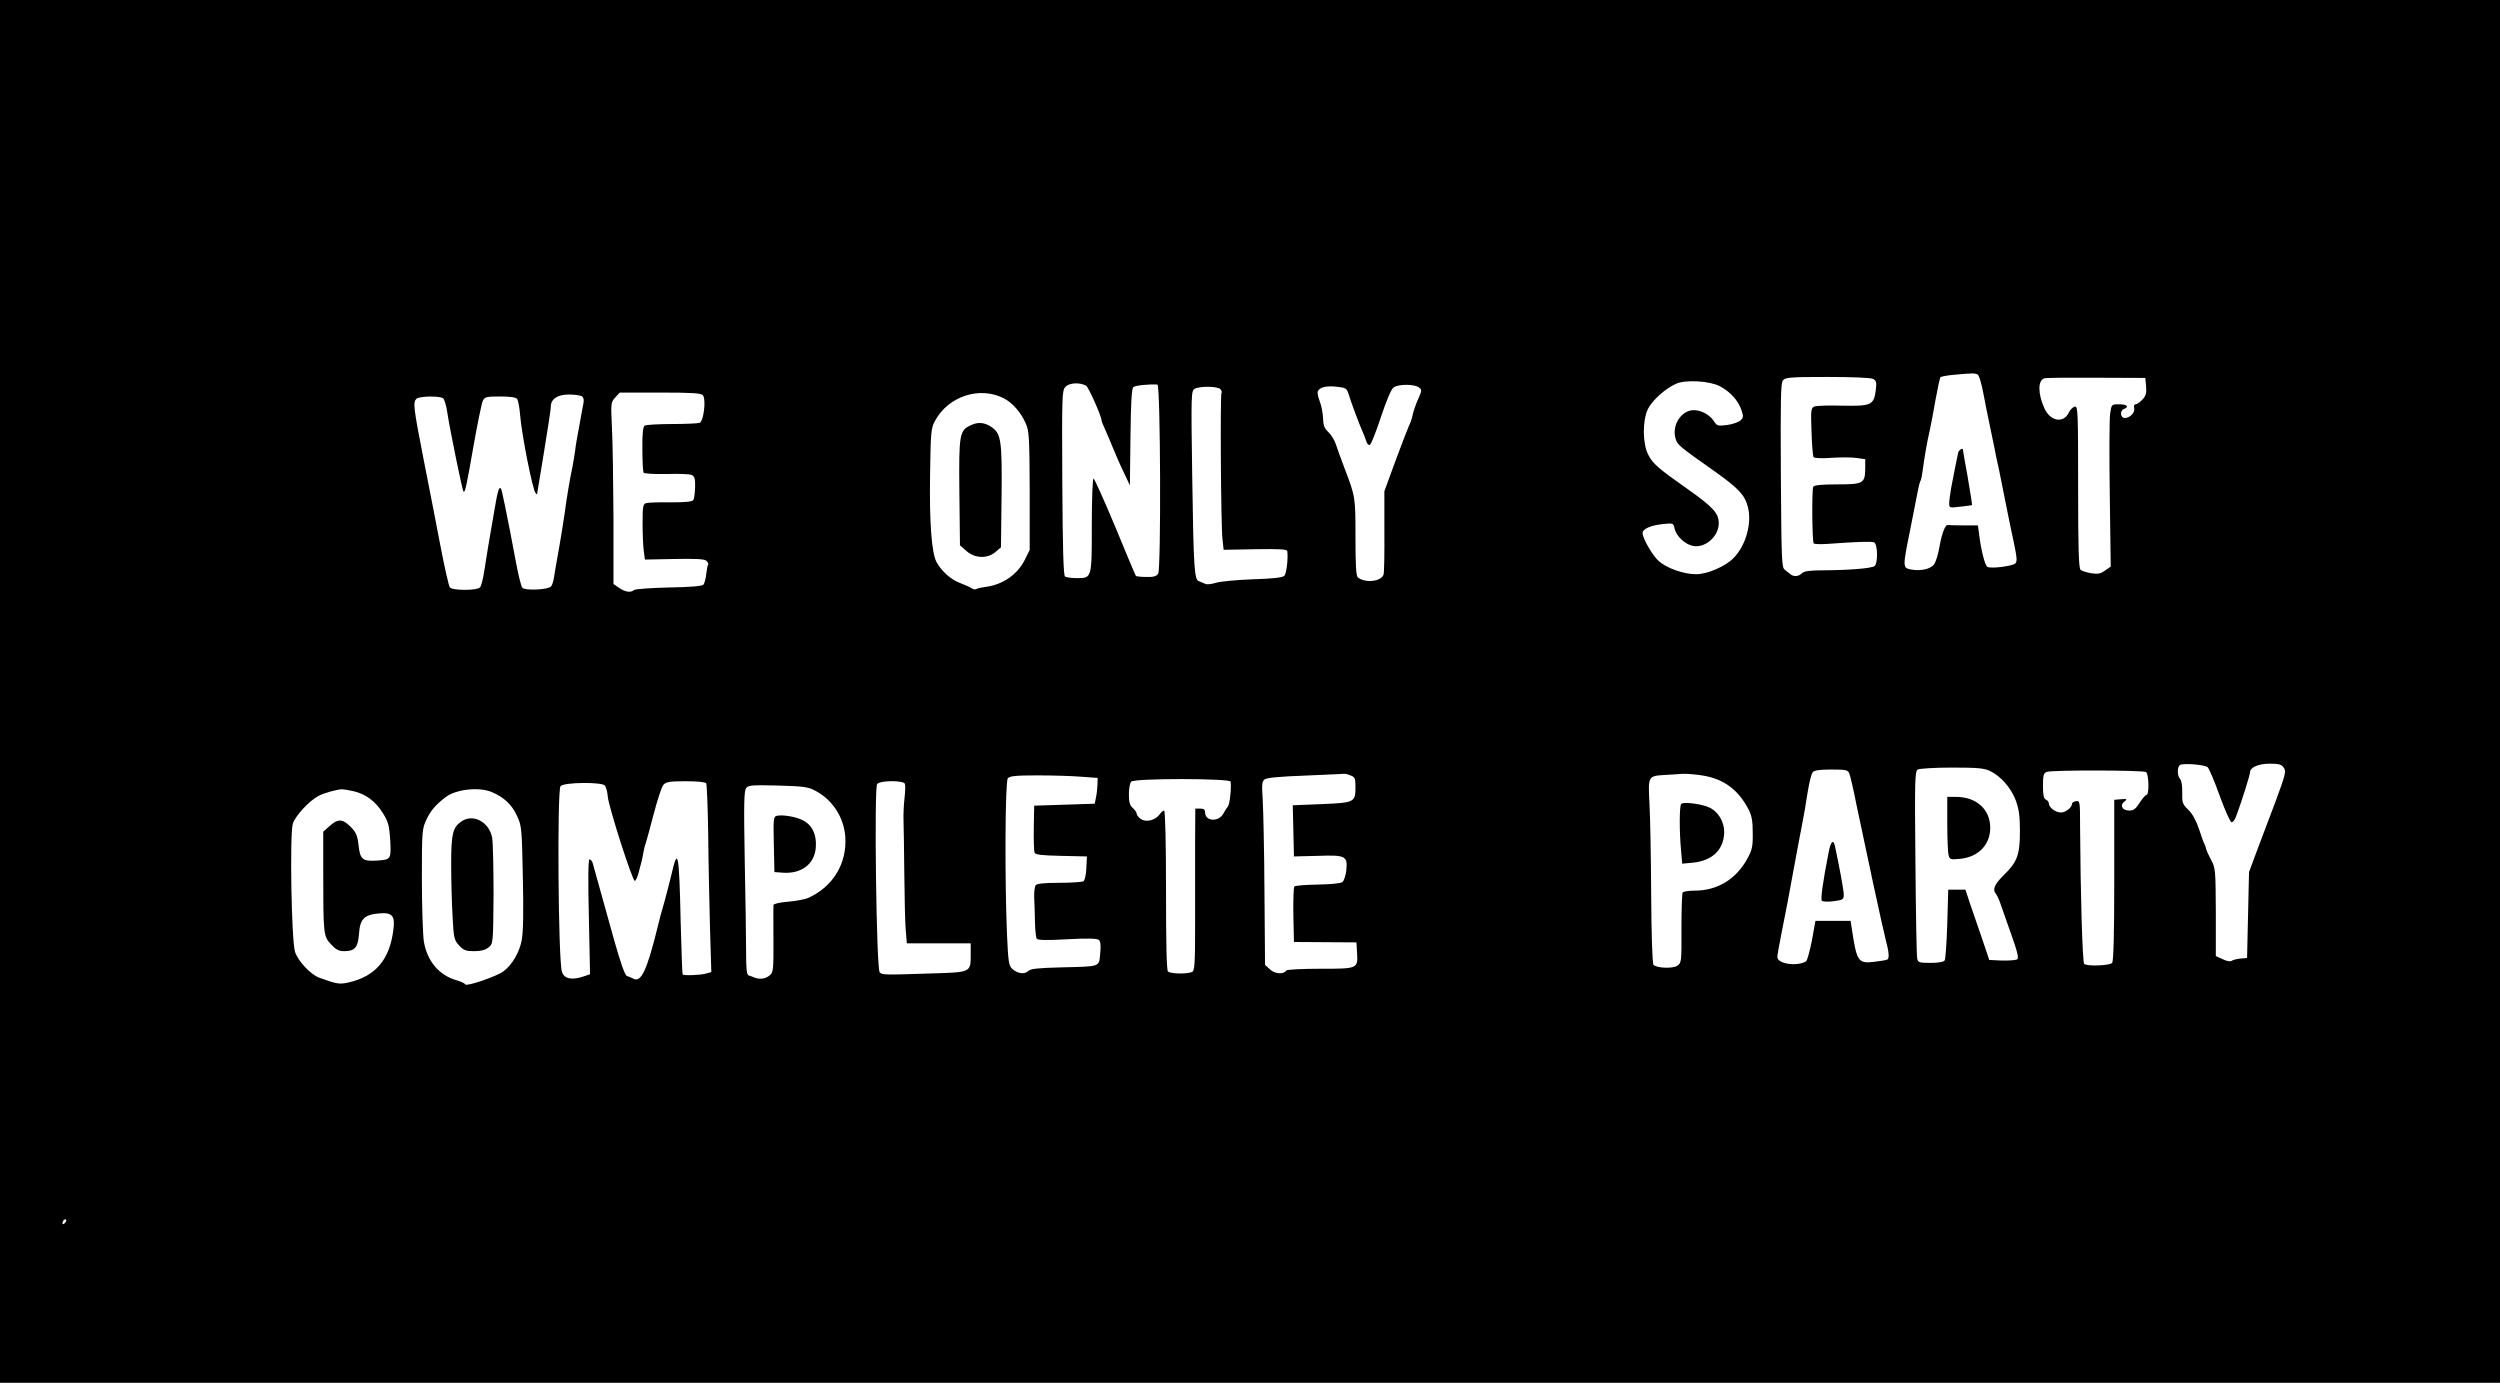 <svg xmlns="http://www.w3.org/2000/svg" version="1.0" width="1706.667" height="944" viewBox="0 0 1280 708"><path d="M0 354v354h1280V0H0v354zm1012.6-162.2c.7.4 1.9 4.5 2.8 9.2.9 4.7 2.3 11.9 3.2 16 .8 4.1 2 9.5 2.5 12 .4 2.5 1.5 7.6 2.4 11.5.8 3.8 2.3 11.5 3.4 17s2.9 14.5 4.1 19.9c1.7 8.1 1.9 10.1.8 11.1-1.5 1.4-12.8 2.8-14.3 1.7-1.2-.8-3.2-8.4-4.1-16l-.7-5.2h-7.3c-4.1 0-7.7-.1-8.1-.2-1.3-.3-3.1 4.3-4.3 11.2-.6 3.6-1.8 7.5-2.6 8.7-1.6 2.6-6.8 3.8-11.9 2.9-4.4-.9-4.4-1-.4-20.8 1.7-8.4 3.4-17.1 3.8-19.3.4-2.3 1-4.5 1.3-5.1.4-.5.9-3 1.2-5.4.8-6.2 2.2-14.6 3.6-20.5.6-2.8 2-9.9 3-15.9 1.1-6 2.2-11.1 2.5-11.5.4-.3 3.4-.9 6.8-1.2 9.5-.9 11.1-.9 12.3-.1zM959 194c1.7.9 1.9 1.8 1.4 5.8-1 7.6-2.3 8.2-17.3 7.9-6.9-.2-13.4 0-14.3.5-1.6.7-1.7 2.2-1.3 12.9.2 6.6.7 12.4 1 12.9.4.6 4.1.8 9.2.4 4.8-.3 10.6-.3 13 .1l4.3.6v4.7c-.1 7.7-.9 8.2-14.3 8.2-8.1 0-11.8.4-12.3 1.2-.8 1.3-.6 27.7.2 29 .3.4 3.3.5 6.7.3 15.3-1.1 22.9-1.4 24.2-.8 1.9.7 2.1 10.6.3 12.1-1.5 1.2-12.6 2.1-26 2.2-7.2 0-10 .4-11.2 1.5-1.7 1.7-4.2 1.9-5.9.5-.7-.6-2-1.6-2.9-2.3-1.6-1.1-1.7-5.3-2-48.3-.2-38.8-.1-47.4 1.1-48.7 1.2-1.5 4.1-1.7 22.8-1.7 12.7 0 22.2.4 23.3 1zm139.8 3.8c.3 3.5-.1 4.9-1.9 6.8-1.2 1.3-2.8 2.4-3.5 2.4-.7 0-1 .8-.7 1.9.6 2.2-2.1 5.1-4.8 5.1-2.3 0-2.7-3.8-.4-4.6 2.8-1.1 1.5-2.4-2.4-2.4-4 0-4 0-4.7 4.7-.4 2.5-.5 21.2-.2 41.5l.5 36.9-2.9 2c-2.3 1.7-3.7 1.9-7.1 1.4-2.3-.4-4.8-1.2-5.4-1.7-1-.8-1.3-10.5-1.3-42.5 0-38.9-.1-41.4-1.7-41.1-1 .2-2.4 1.6-3.1 3.1-2.7 5.6-9.4 4.4-12.4-2.1-3.5-7.6-3.5-14.6 0-15.5.9-.3 12.9-.4 26.7-.3l24.9.1.4 4.3zm-218.3-.1c5.3 2.8 9.3 7.2 11 11.9 1.2 3.5 1.2 4.1-.3 5.6-.9.9-4 2-6.9 2.4-4.8.6-5.2.5-6.8-2-2.2-3.3-6.4-5.6-10.3-5.6-6.2 0-11.2 7.4-9.4 14.2.9 3.5 1.2 3.8 20.2 17.2 12.1 8.6 15.3 12 16.9 18.1 2.2 8.3-1 19.8-7.3 26.2-4.2 4.3-13.4 8.3-19.2 8.3-6.4 0-15.1-3.1-19.2-6.8-3.2-2.9-8.2-11.6-8.2-14.3 0-2.1 4.3-4 10.6-4.6 5.1-.5 5.2-.5 5.8 2.4.9 3.8 5.2 7.9 9.3 8.8 6.3 1.3 13.3-4.8 13.3-11.6 0-5.1-2.8-8.2-15.8-17.4-15.1-10.6-18-13.1-20.3-17.7-3-5.8-3-17.7-.1-23.5 2.3-4.5 8.8-10.3 14.3-12.8 4.8-2.2 17.1-1.5 22.4 1.2zm-324.4-.2c1.3.8 7.9 15.7 7.9 17.8 0 .4.9 2.6 2 5 1 2.3 2.8 6.4 3.9 9.2 1.1 2.7 3.4 8.1 5.3 12l3.3 7 .3-24.6c.2-18.1.6-25 1.5-25.7 1-.9 8.3-1.6 12.3-1.3 1.6.1 1.9 94.3.4 96.8-.9 1.4-2.4 1.8-6.1 1.7-2.7 0-5.1-.3-5.3-.5-.2-.2-5-11.5-10.6-25.2-5.7-13.6-10.7-24.7-11.1-24.7-.5 0-.9 10.8-.9 23.9 0 27.4.1 27.1-7.8 27.1-2.6 0-5.2-.4-5.9-.8-.8-.5-1.2-13.3-1.4-47.9-.2-44.4-.2-47.4 1.6-49.2 1.9-2.2 7.5-2.4 10.6-.6zm134.3 4c1.3 4.4 4.7 13.4 6.6 18 1 2.2 2.1 5 2.5 6.3.3 1.3 1.2 2.2 1.8 2 .7-.2 3.2-6.6 5.7-14.2 2.8-8.4 5.3-14.4 6.5-15.2 2.4-1.8 10.5-1.8 12.9-.1 1.7 1.3 1.7 1.5-.3 6-1.2 2.6-2.4 6.2-2.8 8-.3 1.7-1.2 4.4-2 5.9-.7 1.5-3.8 9.6-6.9 18l-5.6 15.3V272c.1 11.3-.1 21.2-.4 22.1-1 3.6-9.3 4.6-13.1 1.6-1-.7-1.3-6-1.3-20.5 0-20.6 0-20.8-5.5-35.2-1.8-4.7-3.8-10.3-4.5-12.4-.7-2.2-2.4-5-3.9-6.4-2-1.9-2.6-3.4-2.7-7-.1-2.6-.8-6.5-1.7-8.7-.8-2.1-1.3-4.4-1-5.1.8-2.1 4.3-3 9.6-2.4 4.7.5 5.2.8 6.1 3.5zm-65.5-2.2c.6.8.8 1.6.5 1.9-.7.8-.3 68.1.5 74.8l.6 5.5 16.3-.3c12.5-.2 16.2 0 16.3 1 .5 4.2-.5 11.5-1.5 12.6-.9.9-5.8 1.5-16.2 1.8-8.2.3-16.7 1.1-18.9 1.8-2.2.7-4.7 1-5.5.5-.8-.4-2.2-1-3.1-1.3-2.4-.7-2.8-6.1-3.5-54.7-.6-40.9-.5-42.7 1.2-43.8 2.7-1.5 11.9-1.4 13.3.2zm-265 3.1c1.7 2.1.4 13.3-1.7 14.1-.8.3-7.2.6-14.2.6-6.9 0-13.2.4-13.9.8-.9.6-1.3 4-1.2 12 0 6.1.3 11.5.6 12.1.3.5 5.3.8 11.8.7 6.2-.2 12 0 12.9.5 1.4.7 1.8 2 1.7 6.2-.1 3-.5 6-.9 6.6-.6.9-4 1.2-11.6 1.2-6-.1-11.7.1-12.6.4-1.6.5-1.8 1.9-1.8 10.3 0 5.4.3 11.8.6 14.2l.6 4.4 15-.3c10.5-.2 15.3 0 16.3.8.8.7 1.3 1.5 1.1 1.9-.3.4-.7 2.6-1 4.9-.2 2.4-.9 4.8-1.4 5.5-.7.8-6.3 1.3-17.9 1.5-9.2.2-17.2.8-17.7 1.3-1.6 1.5-4.6 1-7.6-1.1l-2.9-2v-33.8c-.1-18.5-.4-39.4-.8-46.5-.6-12.4-.5-12.8 1.7-15.2l2.3-2.5h20.8c16.6 0 20.9.3 21.8 1.4zm154 1.5c4.6 2.4 8.7 7.1 11.3 12.9 1.7 3.8 1.9 7 2 34.5v30.3l-2.6 5.2c-3.7 7.3-11 12.4-19.4 13.6-2.4.3-4.8.8-5.3 1.2-.5.3-1.5.2-2.2-.3-.7-.5-3.3-1.7-5.9-2.7-5-1.8-9.8-6.2-12.4-11-2.4-4.8-3.6-20.1-3.2-44.6.3-21.8.5-23.8 2.5-27.5 6.8-12.6 22.8-17.9 35.2-11.6zm-216-1c.9.6 1.2 1.9.8 3.7-.3 1.6-1.3 6.7-2.1 11.4-.9 4.7-1.9 10.3-2.1 12.5-.3 2.2-.9 6-1.4 8.5-1.4 6.6-2.9 15.5-4.1 24.5-.6 4.4-2 12.7-3 18.5-1.1 5.8-2.1 12-2.4 13.9-.3 1.8-.9 3.8-1.5 4.4-1.7 1.7-13.5 2.2-14.7.6-.6-.8-2.1-6.8-3.3-13.4-4.5-24.1-7.2-36.9-7.6-37.4-1.1-1-1.7 1.2-3.6 12.5-1.1 6.6-2.4 14.1-2.9 16.9-.4 2.7-1.4 8.4-2 12.5-.6 4.1-1.6 8.1-2.2 8.7-.7.8-3.6 1.3-7.8 1.3-4.2 0-7.1-.5-7.7-1.3-.5-.6-2.6-9.8-4.6-20.2-2-10.5-5.9-30.6-8.7-44.7-5.4-27.7-5.6-29.8-3.8-31.6 1.4-1.4 11.6-1.6 13.6-.3.7.4 1.7 3.7 2.2 7.2 1.2 8.1 7.7 40 8.3 40.6.8.7 1.4-1.9 5.2-23.7 2-11.3 4.1-21.5 4.7-22.8 1-2 1.9-2.2 8.8-2.2 5 0 8.1.4 8.7 1.2.6.7 1.3 4.4 1.6 8.3.8 10 6.4 38.3 7.9 39.9.4.6.8.8.8.5 0-.3 1.6-9.9 3.5-21.3 1.9-11.5 3.5-21.9 3.5-23.2 0-4.1 3.3-6.4 9.3-6.4 2.8 0 5.8.4 6.6.9zm832.4 189.9c.7.6 3.6 7.3 6.2 14.7 2.7 7.4 5.4 13.5 6.1 13.5.6 0 1.6-1.2 2.2-2.8 2.6-6.8 7.2-21.4 7.2-22.7 0-2.6 4.2-4.5 10.2-4.5 4.6 0 6 .4 7.1 2.1 1.3 1.8.9 3.4-4.2 17.2-3.2 8.4-7.5 19.9-9.7 25.7l-3.9 10.5-.5 22-.5 22-3.5.3c-1.9.2-3.9.7-4.5 1.2-.5.4-2.6.1-4.5-.9l-3.5-1.6V467c-.1-21.5-.2-22.7-2.4-26.7-1.2-2.3-2.4-4.8-2.5-5.5-.1-.7-.5-1.8-.8-2.4-.4-.6-1.7-4.1-2.9-7.9-1.5-4.4-3.4-7.9-5.5-9.9-3-2.9-3.2-3.7-3.1-8.9.1-3.3-.4-6.2-1.1-6.9-1.6-1.6-1.5-6.5.1-7.2 2.1-.9 12.4-.1 14 1.2zm-111.5 1.9c5.6 2.7 10.7 8.5 13.2 14.9 1.7 4.7 2.2 8 2.2 15.9 0 12.1-1.3 15.8-8.3 22.6-4.7 4.6-5.9 7.4-4 9.5.4.5 1.3 2.2 1.9 3.9.6 1.6 3.1 8.8 5.6 15.9 3.6 10 4.3 13.2 3.4 13.8-.7.4-4.2.7-7.8.6l-6.5-.3-3.7-11c-2.1-6.1-4.9-14.2-6.2-18l-2.3-7h-8.8L997 473c-.3 9.6-.9 18.1-1.3 18.7-.5.8-3.2 1.3-7.2 1.3-5.9 0-6.5-.2-6.9-2.3-.3-1.2-.7-23.2-.9-49-.4-42.4-.3-46.8 1.2-47.7.9-.5 8.7-1 17.4-1 13 0 16.6.3 19.5 1.7zm-71.9 1.5c.5 1.3 2.1 8.1 3.5 15.3 4.4 21.2 13.5 63.6 15.1 69.7 1.7 6.4 1.9 9.5.8 10.1-.5.3-3.3.7-6.3 1.1-8.6 1.1-9.3.1-11.8-16.4l-.7-4.5h-18l-1.8 10c-1.1 5.5-2.4 10.3-3 10.7-4.6 2.8-14.7 1.3-14.7-2.2 0-.9 1.1-7.3 2.5-14.1s3.9-19.8 5.5-28.9c1.7-9.1 3.7-20.1 4.6-24.5.9-4.4 2.2-12 2.9-16.8.8-4.9 1.9-9.5 2.6-10.3.8-1 3.5-1.4 9.5-1.4 7.8 0 8.5.2 9.3 2.2zm151.9-.9c1.4 1 1.7 11.7.2 11.7-.5 0-2.1 1.8-3.5 4-2 3.2-3.1 4-5.4 4-3.5 0-4.9-2.7-2.4-4.6 1.6-1.3 1.5-1.4-1.7-1.2l-3.5.3v41.2c0 28.6-.4 41.6-1.1 42.3-1.5 1.5-13 1.8-14.3.5-.9-.9-1.9-36.6-2.1-70.3 0-12.8-.1-13.3-2-13-1.2.2-2.1.7-2.1 1.3-.1 2-3.3 4.5-5.7 4.5-2.8 0-6.2-2.6-6.2-4.7 0-.7-.7-1.6-1.5-1.9-1.1-.5-1.5-2.3-1.5-7 0-5.5.3-6.6 2-7.2 2.7-1 49.2-.9 50.8.1zM691.4 397c2.3.8 2.6 1.5 2.6 5.8 0 8-.4 8.2-17.3 8.9l-14.8.6.3 13.1.3 13.1 12.1-.3c14.5-.5 15.4 0 14.7 7.5-.3 2.6-1.2 5.3-2 5.9-.8.7-5.9 1.2-12.6 1.3-6.1.1-11.5.5-12 1-.4.4-.6 7-.5 14.6l.3 13.8 16 .1 16 .1.3 5.3c.5 8.2.5 8.2-18.9 8.2-9.2 0-17 .4-17.3.9-1.3 2.1-5.8 1.8-8.3-.5l-2.6-2.4-.3-37.7c-.1-20.8-.6-41.9-.9-46.9-.5-7.5-.4-9.2.9-10.3 1-.9 7.6-1.5 20.8-2 10.6-.4 19.6-.9 20-.9.4-.1 1.8.2 3.2.8zm180.6.1c10.7 1.8 18 7.3 23.2 17.2 1.7 3.3 2.2 5.9 2.2 12.2.1 7-.3 8.7-2.9 13.4-5.7 10.3-15.3 16.1-26.7 16.1-3.1 0-5.9.4-6.3 1-.3.5-.6 8.8-.6 18.4.1 17.2 0 17.6-2.2 19.1-2.4 1.5-10.4 1.2-12.1-.5-.6-.6-1.1-16-1.2-36.2-.1-19.4-.5-40.5-.9-46.9-.7-13.4-.6-13.6 7.5-14.1 3-.2 7.3-.4 9.5-.6 2.2-.1 6.9.3 10.5.9zm-318.2.6l8.2.6-.1 3.6c-.1 2-.4 4.9-.8 6.6l-.6 3-15.5.5-15.5.5-.2 11.4c-.1 6.3.1 12 .4 12.7.4 1 3.8 1.4 13.6 1.6l13.2.3-.3 6c-.1 3.3-.8 6.3-1.5 6.7-.6.4-6.2.8-12.3.8-7.7 0-11.4.4-12.1 1.2-.5.7-.9 3.5-.8 6.3.2 2.7.3 8.4.4 12.5.1 4.1.5 8 .9 8.6.5.8 5 .9 15.7.3 11.1-.6 15.3-.4 16.2.4.8.8 1 3.1.6 7-.7 6.9.5 6.5-20.1 7-11.9.3-15.7.7-16.8 1.9-1.8 1.8-5.5 1.3-8.2-1.2-1.7-1.6-2-3.8-2.6-17.2-1.2-27.5-1-78.6.4-80.3 1-1.2 4.1-1.5 15.4-1.5 7.7 0 17.8.3 22.4.7zm76.3 2.5c.4 3.8-.5 11.5-1.4 12.7-.6.7-1.6 2.3-2.2 3.4-2.3 4.7-9.5 4.4-9.5-.4 0-1.4-.7-1.9-2.5-1.9H612l-.1 15.7v41.6c0 22.9-.2 25.9-1.7 26.4-2.7 1.1-11 .9-12.2-.3-.7-.7-1-14-1-41.7 0-24.5-.4-40.7-1-40.7-.5 0-1.5.9-2.3 2-2.1 3-7 4.2-9.6 2.3-1.2-.8-2.1-2-2.1-2.6 0-.7-.9-2-2-3-1.5-1.3-2-2.9-2-7 0-2.9.5-5.8 1.2-6.5 1.8-1.8 50.7-1.7 50.9 0zm-268.5.9c.3.6.8 12.2 1 25.8.1 13.5.6 35 .9 47.7l.7 23.1-2.9.8c-2.9.8-11.1 1.1-11.8.4-.2-.3-.6-12.4-1-26.9-.8-36.3-1.4-38.8-4.9-23.5-.9 3.8-2.5 9.9-3.5 13.5-1.1 3.6-2.7 9.6-3.6 13.5-5.3 21.4-8.3 27.7-12.2 25.6-1-.5-2.5-1.2-3.3-1.4-1-.3-3.1-6.2-6.4-17.8-4.5-16.3-10.1-36.2-11.2-40.2-.3-.9-1-1.7-1.6-1.7-.6 0-.8 9.7-.3 29.4l.6 29.4-3.2 1.1c-6.1 2.1-10.1 1.3-11.2-2.4-1.9-6-2.5-92.9-.7-95 1.6-2 21.2-2.2 22.7-.3.6.7 1.3 3.3 1.5 5.8.6 5.7 12.6 43 13.8 43 .5 0 1.4-1.9 2-4.3.6-2.3 1.3-4.9 1.5-5.7.2-.8.7-3 1-4.9.3-1.9.8-3.7 1-4 .2-.4 2-6.9 4-14.6 2-7.7 4.3-14.8 5.2-15.7 1.3-1.5 3.3-1.8 11.4-1.8 6.1 0 10 .4 10.5 1.1zm101.7.2c.3.8.2 4.1-.2 7.5-.4 3.3-.6 8.5-.5 11.4.1 2.9.3 15 .4 26.8.1 11.8.4 24.8.7 28.7l.6 7.3H497v5.8c0 9.1.2 9-20 9.6-24.8.8-25.3.8-26.6-.6-1.7-1.8-2.9-94.5-1.3-96.4 1.6-1.9 13.5-1.9 14.2-.1zm-45.4 3.8c8.6 4.7 14.2 13.6 14.9 23.4.9 13.7-6.4 25.6-19.1 31.3-1.6.7-6.2 1.5-10.3 1.9-4.3.3-7.4 1.1-7.4 1.7-.1.6 0 8.6 0 17.7.1 14.7-.1 16.7-1.7 18.1-2.1 1.9-5 2.4-7.8 1.4-1.1-.5-2.6-1-3.2-1.2-1-.2-1.3-3.6-1.3-12.1 0-6.5-.3-27.6-.7-47-.5-29-.4-35.5.8-36.9 1.1-1.4 3.3-1.5 16.4-1.2 13.6.4 15.4.7 19.4 2.9zm-236.9 0c6.3 1.4 11.4 5.3 15.1 11.3 2.7 4.4 3.2 6.3 3.7 13.7.5 9.8.4 10-6.5 10.5-7.7.5-8.9-.5-9.7-7.7-.6-5.2-1.3-6.8-4.1-9.6-4.1-4.1-6.5-4.2-10.7-.4l-3.3 2.9v20.4c0 32.3.1 33.2 4 37.3 2.5 2.7 4 3.5 6.7 3.5 5.5 0 7.1-1.9 7.6-8.8.5-7.6 2.6-9.8 9.9-10.5 7.1-.7 8.7 1 7.7 8.4-1.9 15.3-9.2 23.8-22.9 26.9-4.7 1.1-6.2.8-15-2.4-4.3-1.5-10.8-8.4-12.4-13.1-1.9-5.3-2.8-60.2-1.2-65.7 1.2-4 8.5-11.9 13.2-14.3 2.8-1.5 9-3.2 11.9-3.4.8 0 3.5.4 6 1zm70.7.4c6.3 2.6 10.4 6.5 13 12.2 2.4 5.1 2.5 6.4 3 31.6.4 17.5.2 28.2-.6 32.2-1.2 6.2-4.9 12.5-9.3 15.8-3.4 2.6-19.2 8-19.6 6.7-.2-.5-2.1-1.4-4.1-2-9.2-2.5-15.4-9.8-17.1-20-.5-3.6-1-18-1-32 0-24.7.1-25.7 2.4-30.5 2.1-4.5 4.8-7.6 9.8-11.4 5.3-4 17-5.3 23.5-2.6zM33.2 626.2c-.7.7-1.2.8-1.2.2 0-1.4 1.2-2.6 1.9-1.9.2.3-.1 1.1-.7 1.7z"/><path d="M1002.6 231.7c-.2 1-.9 4.3-1.5 7.3s-1.5 7.9-2.1 10.8c-.5 2.9-1 6.4-1 7.8 0 2.5.1 2.5 5.8 1.8 3.1-.3 5.8-.7 5.9-.8.1-.1-.9-6.5-2.2-14.1-1.4-7.7-2.5-14.1-2.5-14.3 0-1.1-2 .2-2.4 1.5zM497.3 217.6c-6.1 2.7-6.4 4.4-6.1 34.5l.3 27.1 3.3 2.9c4.3 3.8 10.7 4.1 14.9.5l2.8-2.4.3-25.9c.3-28.1-.2-32.1-4.8-35.4-3.6-2.6-7-3-10.7-1.3zM997 421.7c0 7.6.3 14.9.7 16.2.6 2.2.9 2.3 6.1 1.8 9.2-1 15.2-7.2 15.2-15.9 0-9.4-7.1-15.8-17.5-15.8H997v13.7zM936.2 436.7c-3.1 15.9-4.1 23.8-3.4 24.5.5.5 3.2.6 6.1.2 4.7-.6 5.1-.9 5.1-3.4 0-2.2-2.4-15.1-4.5-24.8-.9-3.8-2.2-2.4-3.3 3.5zM860.8 411.6c-1 .9-1 14.4-.1 23.8l.6 6.8 5.4-.5c9.5-1 15.1-5.9 16-14 .7-5.8-2.5-11.9-7.4-14.2-3.9-1.9-13.4-3.1-14.5-1.9zM397.7 417.7c-1.7.4-1.8 1.6-1.5 14.6l.3 14.2 4 .3c9.7.8 16.6-4.3 17.2-13 .5-6.6-1.9-11.5-6.8-13.9-3.7-1.8-10.3-2.9-13.2-2.2zM236.2 420.6c-4.4 3.1-5.2 6.3-5.2 21.7 0 7.9.3 19.9.7 26.6.6 11.5.8 12.4 3.4 15.2 2.3 2.5 3.5 2.9 7.7 2.9 3.4 0 5.7-.6 7.3-1.9 2.4-1.9 2.4-2 2.6-26.8 0-13.7-.3-26.9-.7-29.3-1.5-8.2-9.8-12.6-15.8-8.4z"/></svg>
